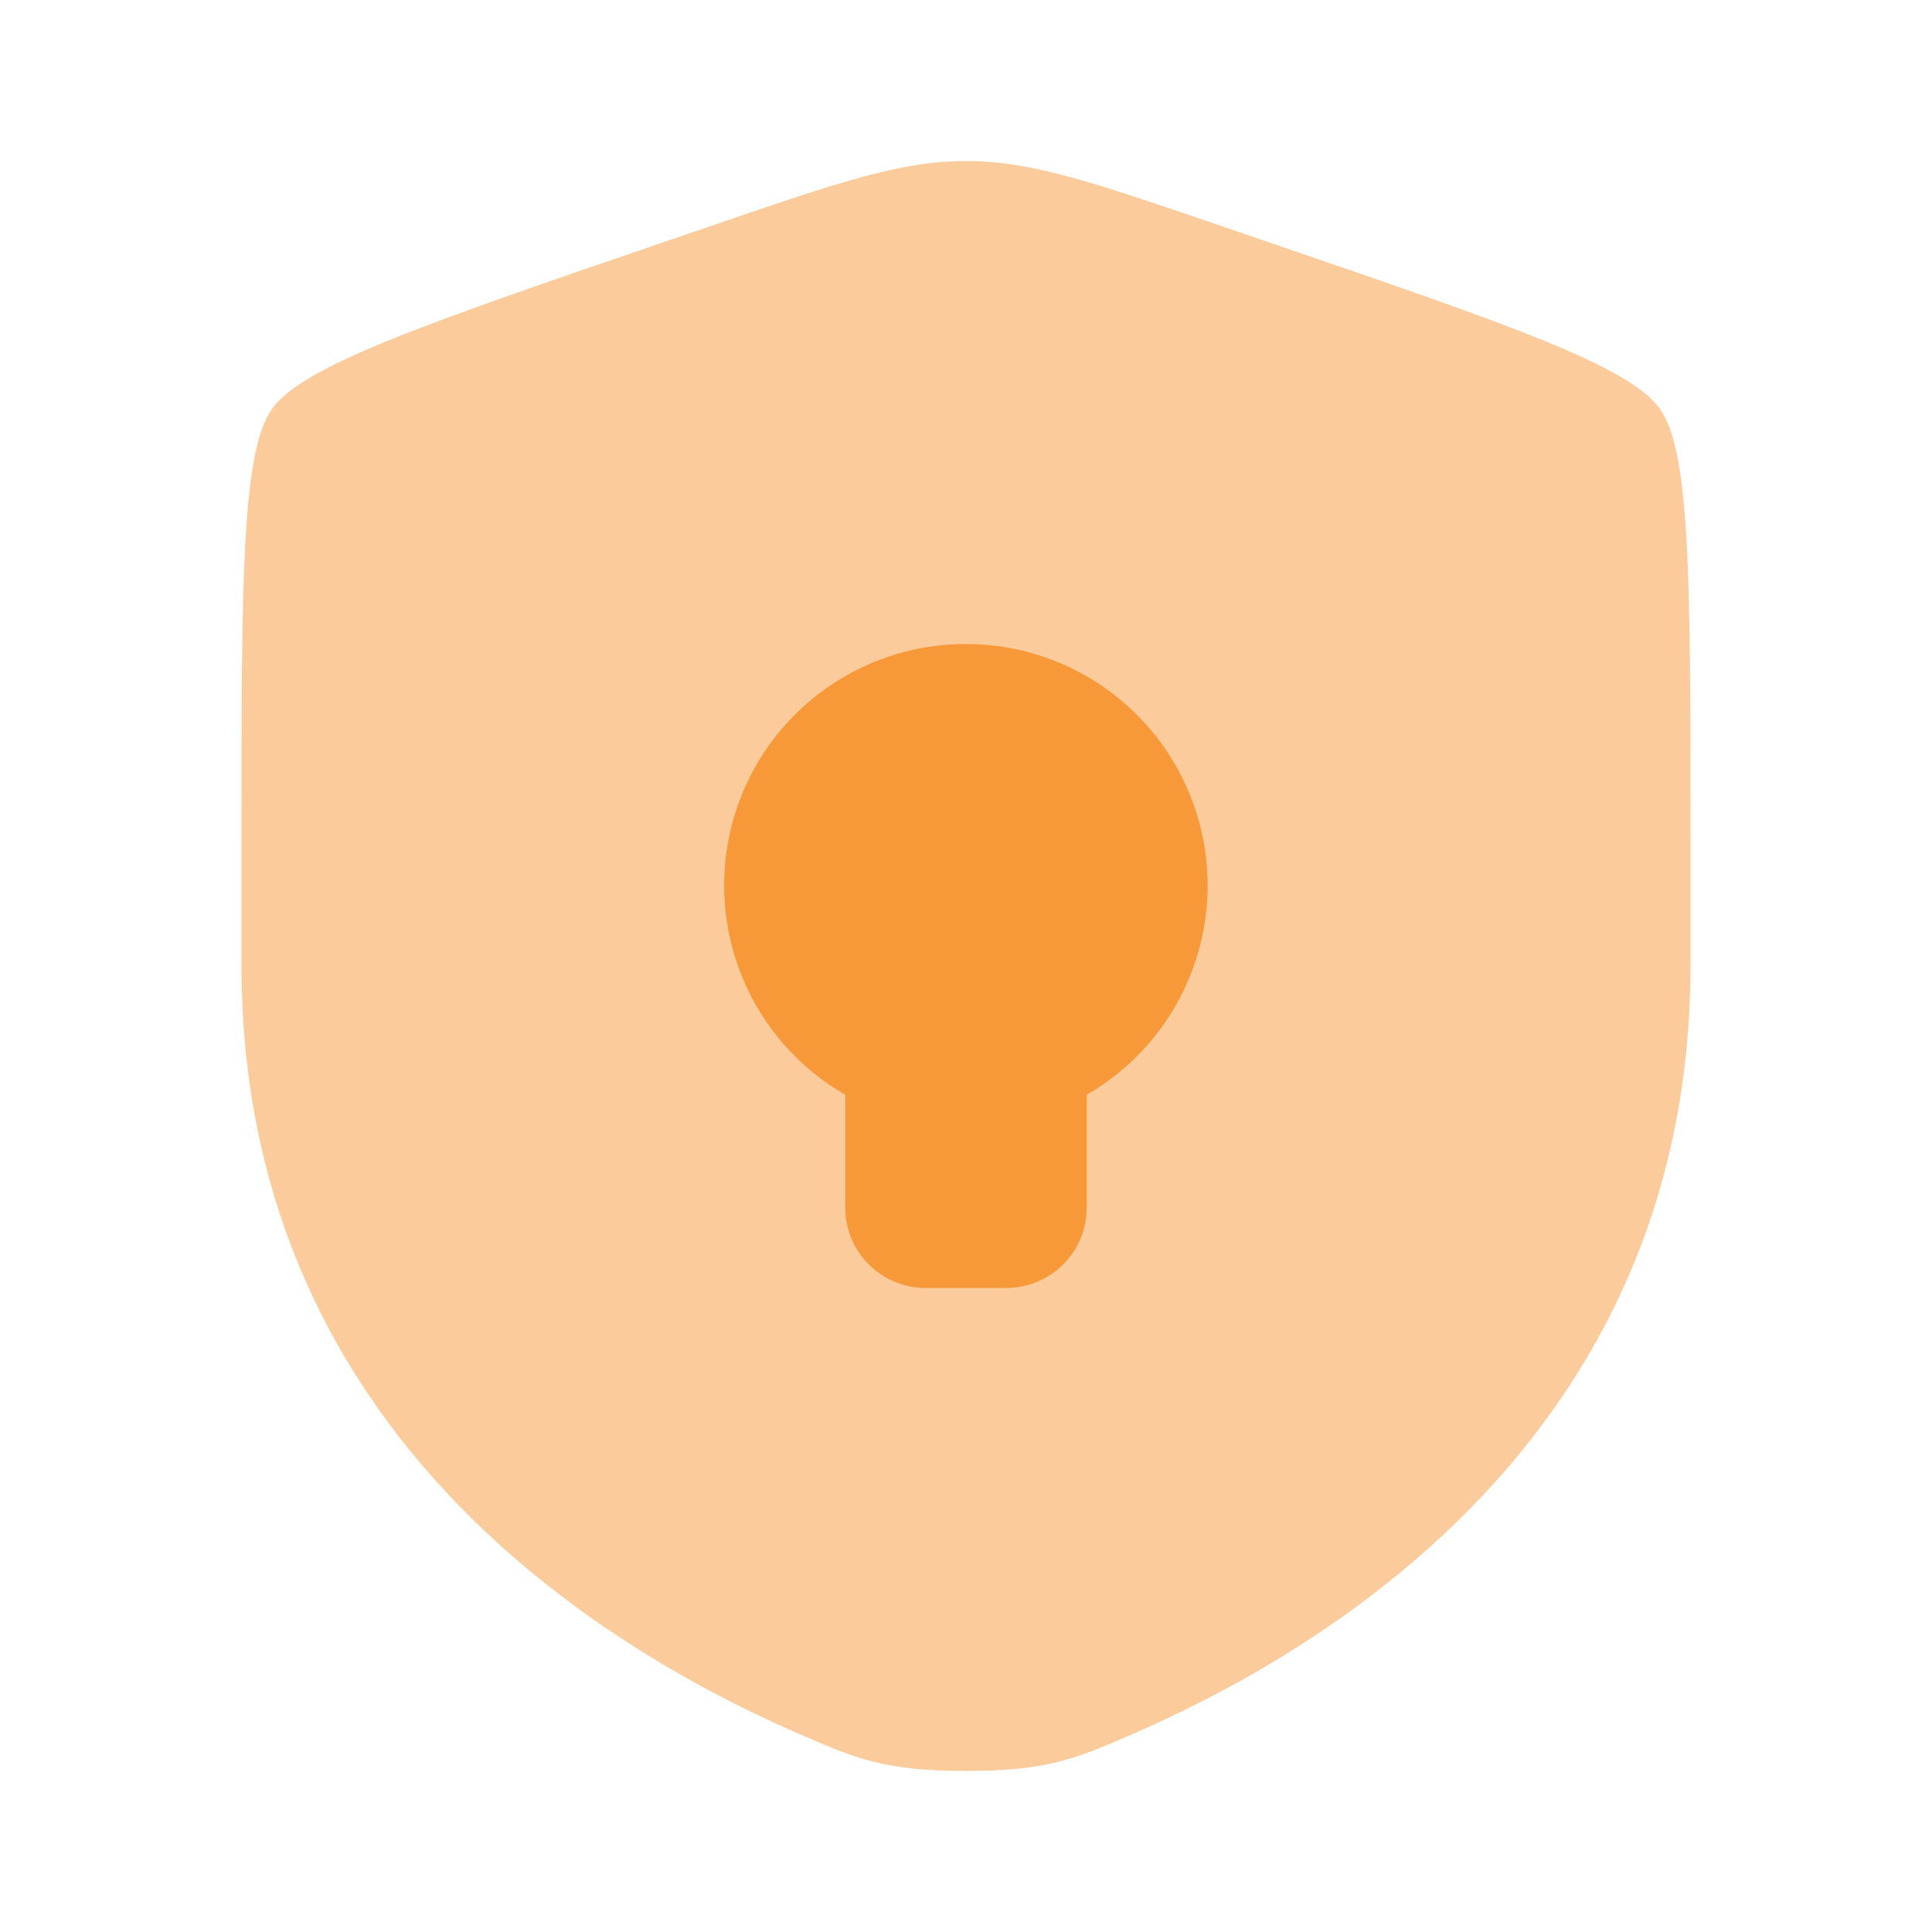 <svg width="32" height="32" viewBox="0 0 32 32" fill="none" xmlns="http://www.w3.org/2000/svg">
<path opacity="0.5" d="M4 13.889C4 9.625 4 7.493 4.504 6.776C5.007 6.06 7.011 5.373 11.02 4.001L11.784 3.74C13.873 3.024 14.917 2.667 16 2.667C17.083 2.667 18.127 3.024 20.216 3.74L20.98 4.001C24.989 5.373 26.993 6.06 27.496 6.776C28 7.493 28 9.627 28 13.889V15.988C28 23.505 22.348 27.155 18.801 28.703C17.84 29.123 17.36 29.333 16 29.333C14.64 29.333 14.16 29.123 13.199 28.703C9.652 27.153 4 23.507 4 15.988V13.889Z" fill="#F89939"/>
<path d="M18 20C18 20.354 17.86 20.693 17.609 20.943C17.359 21.193 17.02 21.333 16.667 21.333H15.333C14.98 21.333 14.64 21.193 14.39 20.943C14.14 20.693 14 20.354 14 20V18.132C13.236 17.693 12.638 17.013 12.3 16.199C11.962 15.385 11.902 14.482 12.13 13.631C12.358 12.779 12.861 12.027 13.561 11.491C14.261 10.955 15.118 10.665 16 10.667C16.881 10.666 17.737 10.957 18.436 11.493C19.135 12.029 19.638 12.781 19.866 13.632C20.094 14.483 20.035 15.385 19.697 16.199C19.36 17.012 18.763 17.692 18 18.132V20Z" fill="#F89939"/>
</svg>
